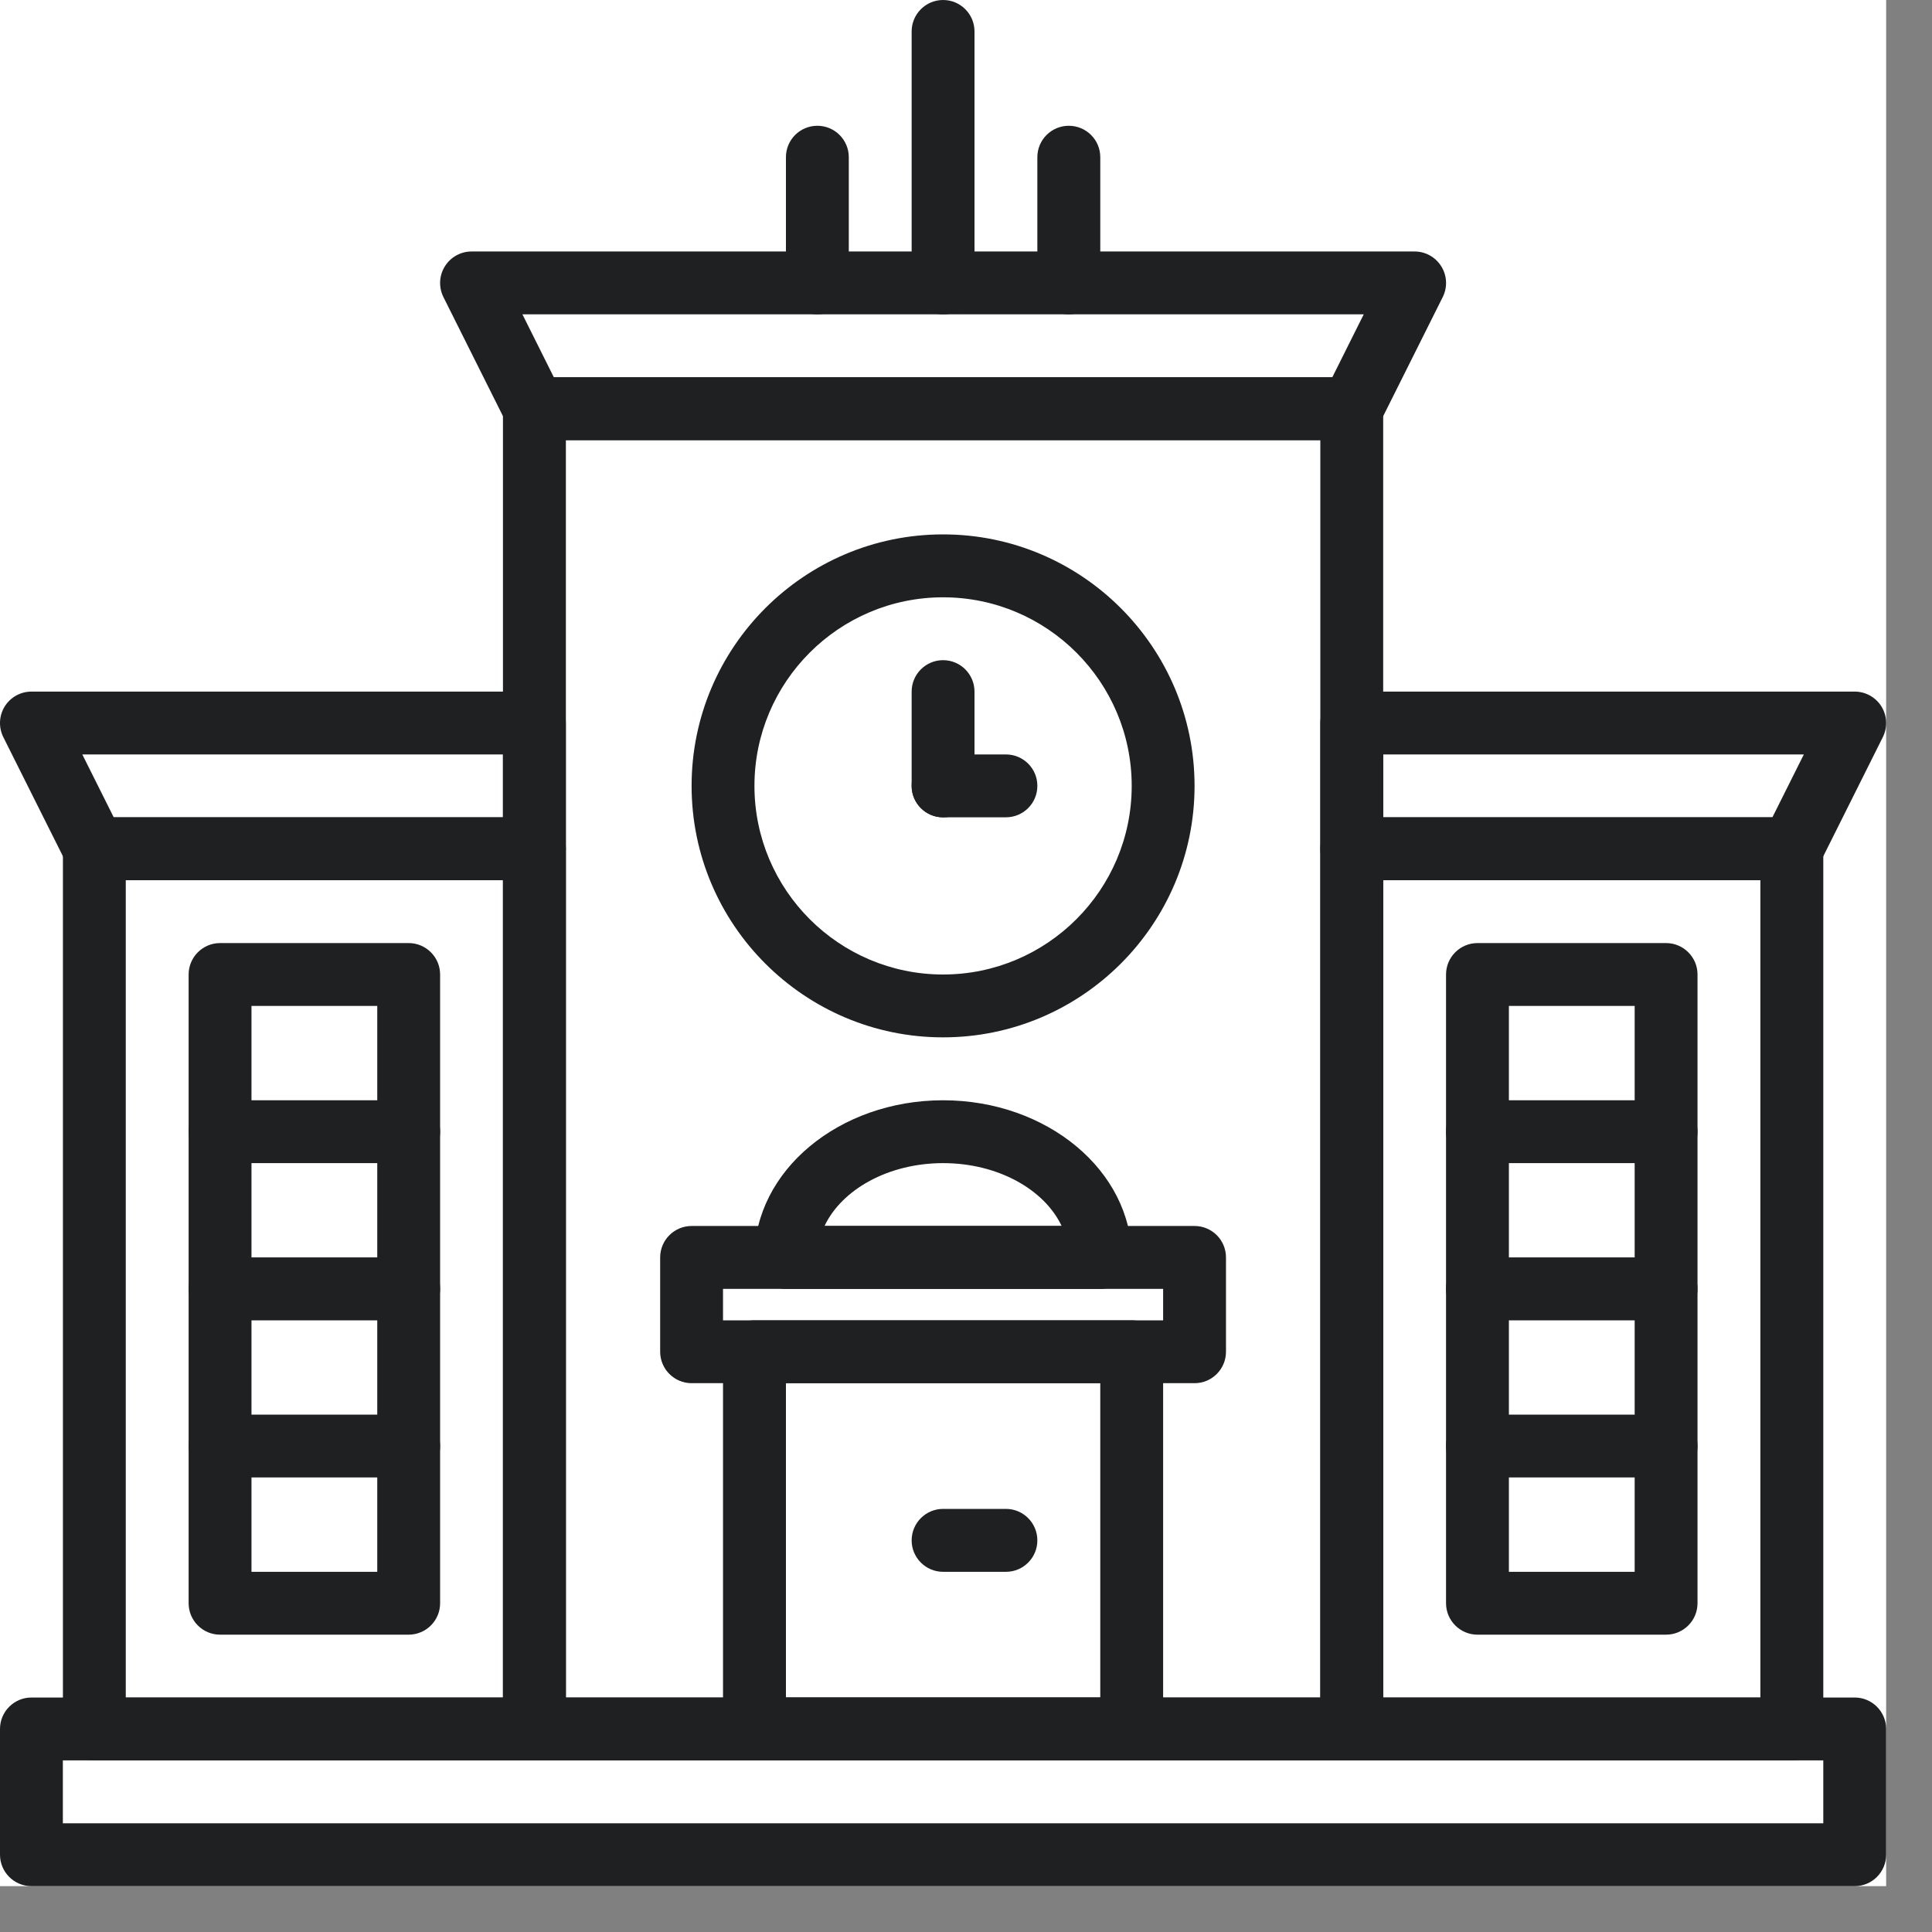 <svg width="30" height="30" viewBox="0 0 30 30" fill="none" xmlns="http://www.w3.org/2000/svg">
<rect x="0" y="0" width="30" height="30" fill="#808080" stroke="none"/>
<g clip-path="url(#clip0_98_127)">
<rect width="29.288" height="29.288" fill="white"/>
<path d="M22.381 4.137C22.292 3.993 22.135 3.905 21.966 3.905H7.322C7.153 3.905 6.996 3.993 6.907 4.137C6.818 4.281 6.81 4.46 6.885 4.612L7.861 6.564C7.944 6.73 8.113 6.834 8.298 6.834H20.99C21.175 6.834 21.344 6.73 21.427 6.564L22.403 4.612C22.479 4.46 22.47 4.281 22.381 4.137ZM20.688 5.858H8.6L8.112 4.881H21.176L20.688 5.858Z" fill="#1E2022"/>
<path d="M28.8 26.359H0.488C0.219 26.359 0 26.578 0 26.847V28.8C0 29.069 0.219 29.288 0.488 29.288H28.8C29.069 29.288 29.288 29.069 29.288 28.8V26.847C29.288 26.578 29.069 26.359 28.8 26.359ZM28.312 28.312H0.976V27.335H28.312V28.312Z" fill="#1E2022"/>
<path d="M20.99 5.858H8.298C8.029 5.858 7.81 6.076 7.81 6.346V26.847C7.81 27.117 8.029 27.335 8.298 27.335H20.99C21.259 27.335 21.478 27.117 21.478 26.847V6.346C21.478 6.076 21.259 5.858 20.99 5.858ZM20.502 26.359H8.787V6.834H20.502V26.359Z" fill="#1E2022"/>
<path d="M8.298 12.691H1.465C1.195 12.691 0.977 12.91 0.977 13.18V26.847C0.977 27.117 1.195 27.335 1.465 27.335H8.298C8.568 27.335 8.787 27.117 8.787 26.847V13.18C8.787 12.91 8.568 12.691 8.298 12.691ZM7.81 26.359H1.953V13.668H7.81V26.359Z" fill="#1E2022"/>
<path d="M27.824 12.691H20.99C20.72 12.691 20.502 12.91 20.502 13.18V26.847C20.502 27.117 20.72 27.335 20.99 27.335H27.824C28.093 27.335 28.312 27.117 28.312 26.847V13.18C28.312 12.91 28.093 12.691 27.824 12.691ZM27.335 26.359H21.478V13.668H27.335V26.359Z" fill="#1E2022"/>
<path d="M14.644 8.298C12.491 8.298 10.739 10.05 10.739 12.203C10.739 14.357 12.491 16.108 14.644 16.108C16.797 16.108 18.549 14.357 18.549 12.203C18.549 10.05 16.797 8.298 14.644 8.298ZM14.644 15.132C13.029 15.132 11.715 13.819 11.715 12.203C11.715 10.588 13.029 9.275 14.644 9.275C16.259 9.275 17.573 10.588 17.573 12.203C17.573 13.819 16.259 15.132 14.644 15.132Z" fill="#1E2022"/>
<path d="M14.644 10.251C14.375 10.251 14.156 10.47 14.156 10.739V12.204C14.156 12.473 14.375 12.692 14.644 12.692C14.914 12.692 15.132 12.473 15.132 12.204V10.739C15.132 10.47 14.914 10.251 14.644 10.251Z" fill="#1E2022"/>
<path d="M15.62 11.715H14.644C14.375 11.715 14.156 11.934 14.156 12.203C14.156 12.473 14.375 12.691 14.644 12.691H15.62C15.89 12.691 16.108 12.473 16.108 12.203C16.109 11.934 15.89 11.715 15.62 11.715Z" fill="#1E2022"/>
<path d="M14.644 0C14.375 0 14.156 0.219 14.156 0.488V4.393C14.156 4.663 14.375 4.882 14.644 4.882C14.914 4.882 15.132 4.663 15.132 4.393V0.488C15.132 0.219 14.914 0 14.644 0Z" fill="#1E2022"/>
<path d="M16.596 1.953C16.327 1.953 16.108 2.171 16.108 2.441V4.393C16.108 4.663 16.327 4.881 16.596 4.881C16.866 4.881 17.085 4.663 17.085 4.393V2.441C17.085 2.171 16.866 1.953 16.596 1.953Z" fill="#1E2022"/>
<path d="M12.692 1.953C12.422 1.953 12.204 2.171 12.204 2.441V4.393C12.204 4.663 12.422 4.881 12.692 4.881C12.961 4.881 13.18 4.663 13.18 4.393V2.441C13.18 2.171 12.961 1.953 12.692 1.953Z" fill="#1E2022"/>
<path d="M8.298 10.739H0.488C0.319 10.739 0.162 10.827 0.073 10.97C-0.016 11.114 -0.024 11.294 0.051 11.445L1.028 13.398C1.111 13.563 1.28 13.668 1.465 13.668H8.298C8.568 13.668 8.786 13.449 8.786 13.18V11.227C8.787 10.958 8.568 10.739 8.298 10.739ZM7.81 12.691H1.766L1.278 11.715H7.81V12.691Z" fill="#1E2022"/>
<path d="M29.215 10.97C29.126 10.827 28.969 10.739 28.8 10.739H20.99C20.72 10.739 20.502 10.958 20.502 11.227V13.18C20.502 13.449 20.72 13.668 20.99 13.668H27.824C28.009 13.668 28.177 13.563 28.261 13.398L29.237 11.445C29.312 11.294 29.304 11.114 29.215 10.97ZM27.522 12.691H21.478V11.715H28.01L27.522 12.691Z" fill="#1E2022"/>
<path d="M17.573 20.502H11.715C11.446 20.502 11.227 20.72 11.227 20.99V26.847C11.227 27.117 11.446 27.335 11.715 27.335H17.573C17.842 27.335 18.061 27.117 18.061 26.847V20.99C18.061 20.72 17.842 20.502 17.573 20.502ZM17.085 26.359H12.204V21.478H17.085V26.359Z" fill="#1E2022"/>
<path d="M18.549 19.037H10.739C10.47 19.037 10.251 19.256 10.251 19.525V20.99C10.251 21.259 10.47 21.478 10.739 21.478H18.549C18.819 21.478 19.037 21.259 19.037 20.99V19.525C19.037 19.256 18.819 19.037 18.549 19.037ZM18.061 20.502H11.227V20.014H18.061V20.502Z" fill="#1E2022"/>
<path d="M14.644 17.085C13.029 17.085 11.715 18.18 11.715 19.525C11.715 19.795 11.934 20.014 12.203 20.014H17.085C17.354 20.014 17.573 19.795 17.573 19.525C17.573 18.18 16.259 17.085 14.644 17.085ZM12.803 19.037C13.072 18.469 13.796 18.061 14.645 18.061C15.493 18.061 16.217 18.469 16.485 19.037H12.803Z" fill="#1E2022"/>
<path d="M15.62 23.43H14.644C14.375 23.43 14.156 23.649 14.156 23.919C14.156 24.188 14.375 24.407 14.644 24.407H15.62C15.89 24.407 16.108 24.188 16.108 23.919C16.108 23.649 15.89 23.43 15.62 23.43Z" fill="#1E2022"/>
<path d="M6.346 14.644H3.417C3.148 14.644 2.929 14.863 2.929 15.132V24.895C2.929 25.164 3.148 25.383 3.417 25.383H6.346C6.615 25.383 6.834 25.164 6.834 24.895V15.132C6.834 14.863 6.615 14.644 6.346 14.644ZM5.858 24.407H3.905V15.62H5.858L5.858 24.407Z" fill="#1E2022"/>
<path d="M6.346 17.085H3.417C3.148 17.085 2.929 17.303 2.929 17.573C2.929 17.842 3.148 18.061 3.417 18.061H6.346C6.615 18.061 6.834 17.842 6.834 17.573C6.834 17.303 6.615 17.085 6.346 17.085Z" fill="#1E2022"/>
<path d="M6.346 21.966H3.417C3.148 21.966 2.929 22.185 2.929 22.454C2.929 22.724 3.148 22.942 3.417 22.942H6.346C6.615 22.942 6.834 22.724 6.834 22.454C6.834 22.185 6.615 21.966 6.346 21.966Z" fill="#1E2022"/>
<path d="M6.346 19.525H3.417C3.148 19.525 2.929 19.744 2.929 20.013C2.929 20.283 3.148 20.502 3.417 20.502H6.346C6.615 20.502 6.834 20.283 6.834 20.013C6.834 19.744 6.615 19.525 6.346 19.525Z" fill="#1E2022"/>
<path d="M25.871 14.644H22.942C22.673 14.644 22.454 14.863 22.454 15.132V24.895C22.454 25.164 22.673 25.383 22.942 25.383H25.871C26.14 25.383 26.359 25.164 26.359 24.895V15.132C26.359 14.863 26.14 14.644 25.871 14.644ZM25.383 24.407H23.43V15.62H25.383V24.407Z" fill="#1E2022"/>
<path d="M25.871 17.085H22.942C22.673 17.085 22.454 17.303 22.454 17.573C22.454 17.842 22.673 18.061 22.942 18.061H25.871C26.14 18.061 26.359 17.842 26.359 17.573C26.359 17.303 26.14 17.085 25.871 17.085Z" fill="#1E2022"/>
<path d="M25.871 21.966H22.942C22.673 21.966 22.454 22.185 22.454 22.454C22.454 22.724 22.673 22.942 22.942 22.942H25.871C26.14 22.942 26.359 22.724 26.359 22.454C26.359 22.185 26.14 21.966 25.871 21.966Z" fill="#1E2022"/>
<path d="M25.871 19.525H22.942C22.673 19.525 22.454 19.744 22.454 20.013C22.454 20.283 22.673 20.502 22.942 20.502H25.871C26.14 20.502 26.359 20.283 26.359 20.013C26.359 19.744 26.14 19.525 25.871 19.525Z" fill="#1E2022"/>
</g>
<defs>
<clipPath id="clip0_98_127">
<rect width="29.288" height="29.288" fill="white"/>
</clipPath>
</defs>
</svg>

